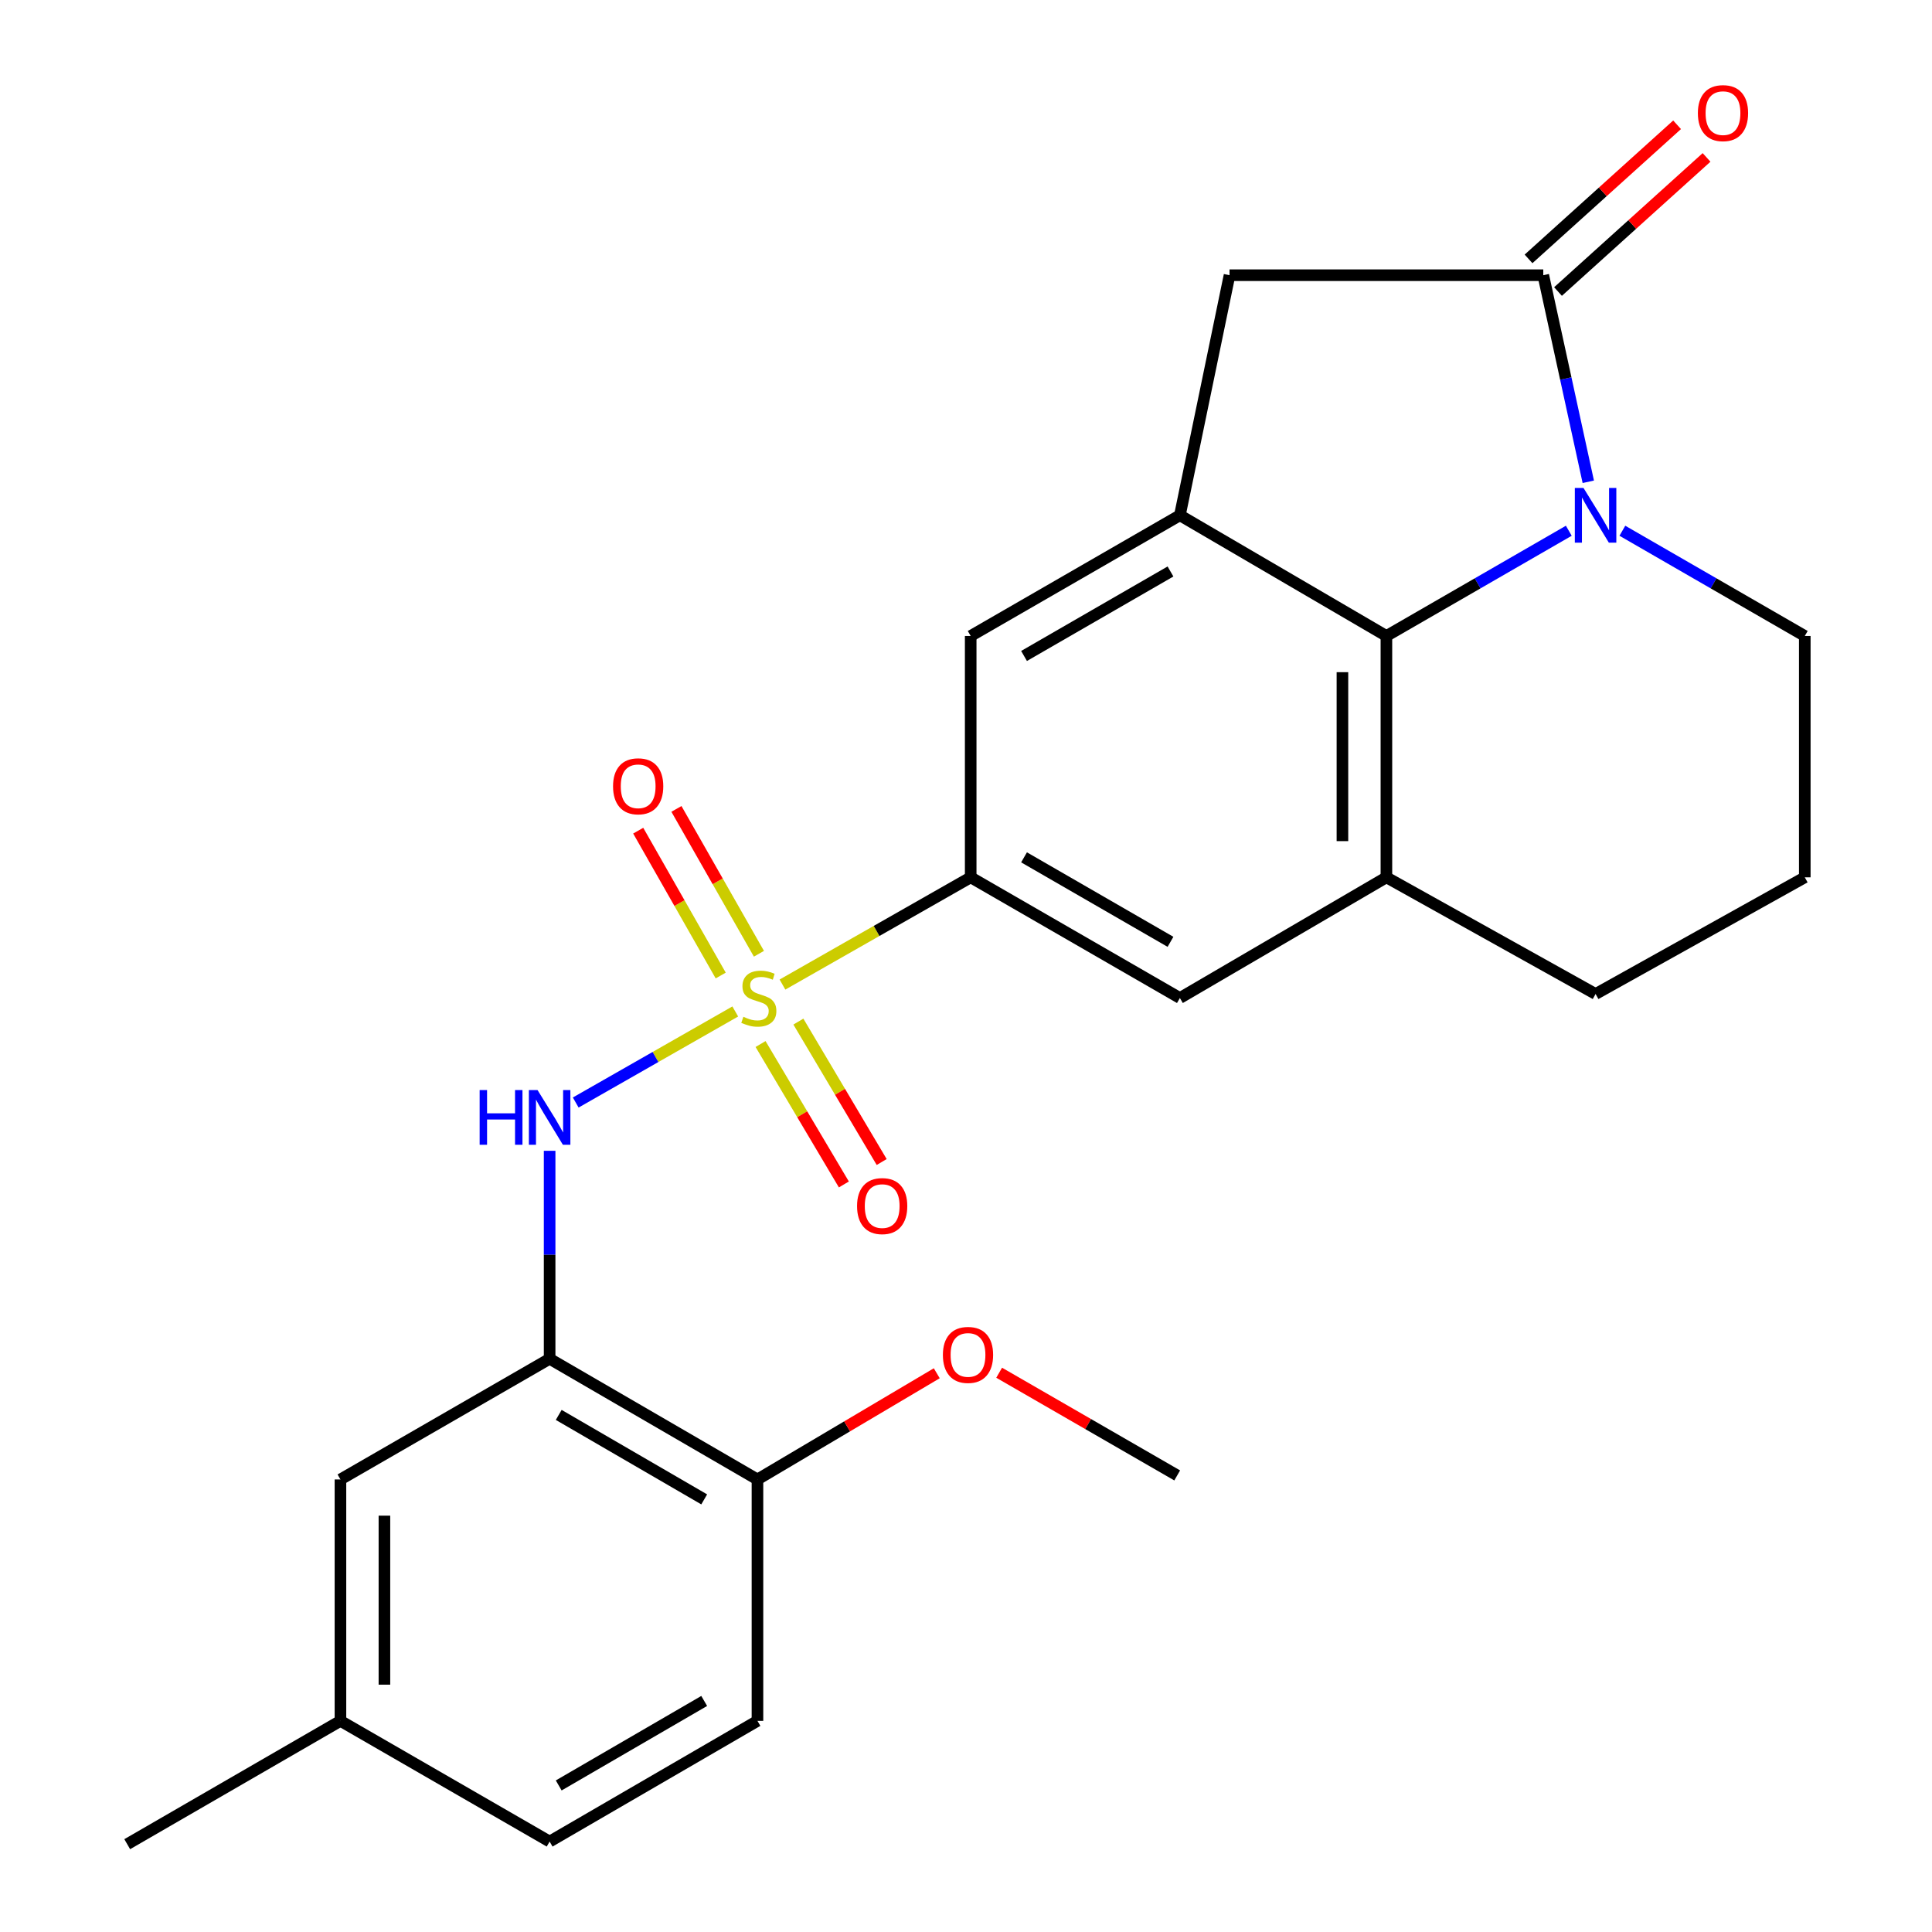 <?xml version='1.0' encoding='iso-8859-1'?>
<svg version='1.1' baseProfile='full'
              xmlns='http://www.w3.org/2000/svg'
                      xmlns:rdkit='http://www.rdkit.org/xml'
                      xmlns:xlink='http://www.w3.org/1999/xlink'
                  xml:space='preserve'
width='1000px' height='1000px' viewBox='0 0 1000 1000'>
<!-- END OF HEADER -->
<rect style='opacity:1.0;fill:#FFFFFF;stroke:none' width='1000' height='1000' x='0' y='0'> </rect>
<path class='bond-3' d='M 380.57,523.534 L 339.281,547.099' style='fill:none;fill-rule:evenodd;stroke:#CCCC00;stroke-width:6px;stroke-linecap:butt;stroke-linejoin:miter;stroke-opacity:1' />
<path class='bond-3' d='M 339.281,547.099 L 297.991,570.663' style='fill:none;fill-rule:evenodd;stroke:#0000FF;stroke-width:6px;stroke-linecap:butt;stroke-linejoin:miter;stroke-opacity:1' />
<path class='bond-5' d='M 405.002,509.604 L 453.715,481.855' style='fill:none;fill-rule:evenodd;stroke:#CCCC00;stroke-width:6px;stroke-linecap:butt;stroke-linejoin:miter;stroke-opacity:1' />
<path class='bond-5' d='M 453.715,481.855 L 502.428,454.105' style='fill:none;fill-rule:evenodd;stroke:#000000;stroke-width:6px;stroke-linecap:butt;stroke-linejoin:miter;stroke-opacity:1' />
<path class='bond-11' d='M 392.819,493.666 L 371.47,456.177' style='fill:none;fill-rule:evenodd;stroke:#CCCC00;stroke-width:6px;stroke-linecap:butt;stroke-linejoin:miter;stroke-opacity:1' />
<path class='bond-11' d='M 371.47,456.177 L 350.121,418.687' style='fill:none;fill-rule:evenodd;stroke:#FF0000;stroke-width:6px;stroke-linecap:butt;stroke-linejoin:miter;stroke-opacity:1' />
<path class='bond-11' d='M 373.04,504.93 L 351.691,467.44' style='fill:none;fill-rule:evenodd;stroke:#CCCC00;stroke-width:6px;stroke-linecap:butt;stroke-linejoin:miter;stroke-opacity:1' />
<path class='bond-11' d='M 351.691,467.44 L 330.341,429.95' style='fill:none;fill-rule:evenodd;stroke:#FF0000;stroke-width:6px;stroke-linecap:butt;stroke-linejoin:miter;stroke-opacity:1' />
<path class='bond-12' d='M 393.664,540.389 L 415.224,576.728' style='fill:none;fill-rule:evenodd;stroke:#CCCC00;stroke-width:6px;stroke-linecap:butt;stroke-linejoin:miter;stroke-opacity:1' />
<path class='bond-12' d='M 415.224,576.728 L 436.785,613.068' style='fill:none;fill-rule:evenodd;stroke:#FF0000;stroke-width:6px;stroke-linecap:butt;stroke-linejoin:miter;stroke-opacity:1' />
<path class='bond-12' d='M 413.239,528.775 L 434.8,565.114' style='fill:none;fill-rule:evenodd;stroke:#CCCC00;stroke-width:6px;stroke-linecap:butt;stroke-linejoin:miter;stroke-opacity:1' />
<path class='bond-12' d='M 434.8,565.114 L 456.36,601.454' style='fill:none;fill-rule:evenodd;stroke:#FF0000;stroke-width:6px;stroke-linecap:butt;stroke-linejoin:miter;stroke-opacity:1' />
<path class='bond-0' d='M 812.006,274.713 L 764.804,301.948' style='fill:none;fill-rule:evenodd;stroke:#0000FF;stroke-width:6px;stroke-linecap:butt;stroke-linejoin:miter;stroke-opacity:1' />
<path class='bond-0' d='M 764.804,301.948 L 717.601,329.182' style='fill:none;fill-rule:evenodd;stroke:#000000;stroke-width:6px;stroke-linecap:butt;stroke-linejoin:miter;stroke-opacity:1' />
<path class='bond-26' d='M 822.093,249.374 L 810.445,195.911' style='fill:none;fill-rule:evenodd;stroke:#0000FF;stroke-width:6px;stroke-linecap:butt;stroke-linejoin:miter;stroke-opacity:1' />
<path class='bond-26' d='M 810.445,195.911 L 798.797,142.448' style='fill:none;fill-rule:evenodd;stroke:#000000;stroke-width:6px;stroke-linecap:butt;stroke-linejoin:miter;stroke-opacity:1' />
<path class='bond-28' d='M 839.736,274.713 L 886.945,301.947' style='fill:none;fill-rule:evenodd;stroke:#0000FF;stroke-width:6px;stroke-linecap:butt;stroke-linejoin:miter;stroke-opacity:1' />
<path class='bond-28' d='M 886.945,301.947 L 934.153,329.182' style='fill:none;fill-rule:evenodd;stroke:#000000;stroke-width:6px;stroke-linecap:butt;stroke-linejoin:miter;stroke-opacity:1' />
<path class='bond-1' d='M 798.797,142.448 L 636.405,142.448' style='fill:none;fill-rule:evenodd;stroke:#000000;stroke-width:6px;stroke-linecap:butt;stroke-linejoin:miter;stroke-opacity:1' />
<path class='bond-14' d='M 806.424,150.895 L 844.867,116.189' style='fill:none;fill-rule:evenodd;stroke:#000000;stroke-width:6px;stroke-linecap:butt;stroke-linejoin:miter;stroke-opacity:1' />
<path class='bond-14' d='M 844.867,116.189 L 883.31,81.483' style='fill:none;fill-rule:evenodd;stroke:#FF0000;stroke-width:6px;stroke-linecap:butt;stroke-linejoin:miter;stroke-opacity:1' />
<path class='bond-14' d='M 791.171,134 L 829.614,99.294' style='fill:none;fill-rule:evenodd;stroke:#000000;stroke-width:6px;stroke-linecap:butt;stroke-linejoin:miter;stroke-opacity:1' />
<path class='bond-14' d='M 829.614,99.294 L 868.057,64.587' style='fill:none;fill-rule:evenodd;stroke:#FF0000;stroke-width:6px;stroke-linecap:butt;stroke-linejoin:miter;stroke-opacity:1' />
<path class='bond-2' d='M 717.601,329.182 L 717.601,454.105' style='fill:none;fill-rule:evenodd;stroke:#000000;stroke-width:6px;stroke-linecap:butt;stroke-linejoin:miter;stroke-opacity:1' />
<path class='bond-2' d='M 694.84,347.92 L 694.84,435.367' style='fill:none;fill-rule:evenodd;stroke:#000000;stroke-width:6px;stroke-linecap:butt;stroke-linejoin:miter;stroke-opacity:1' />
<path class='bond-25' d='M 717.601,329.182 L 610.71,266.714' style='fill:none;fill-rule:evenodd;stroke:#000000;stroke-width:6px;stroke-linecap:butt;stroke-linejoin:miter;stroke-opacity:1' />
<path class='bond-6' d='M 284.485,595.655 L 284.485,649.481' style='fill:none;fill-rule:evenodd;stroke:#0000FF;stroke-width:6px;stroke-linecap:butt;stroke-linejoin:miter;stroke-opacity:1' />
<path class='bond-6' d='M 284.485,649.481 L 284.485,703.307' style='fill:none;fill-rule:evenodd;stroke:#000000;stroke-width:6px;stroke-linecap:butt;stroke-linejoin:miter;stroke-opacity:1' />
<path class='bond-4' d='M 610.71,266.714 L 502.428,329.182' style='fill:none;fill-rule:evenodd;stroke:#000000;stroke-width:6px;stroke-linecap:butt;stroke-linejoin:miter;stroke-opacity:1' />
<path class='bond-4' d='M 605.842,295.8 L 530.044,339.528' style='fill:none;fill-rule:evenodd;stroke:#000000;stroke-width:6px;stroke-linecap:butt;stroke-linejoin:miter;stroke-opacity:1' />
<path class='bond-8' d='M 610.71,266.714 L 636.405,142.448' style='fill:none;fill-rule:evenodd;stroke:#000000;stroke-width:6px;stroke-linecap:butt;stroke-linejoin:miter;stroke-opacity:1' />
<path class='bond-9' d='M 502.428,454.105 L 502.428,329.182' style='fill:none;fill-rule:evenodd;stroke:#000000;stroke-width:6px;stroke-linecap:butt;stroke-linejoin:miter;stroke-opacity:1' />
<path class='bond-10' d='M 502.428,454.105 L 610.71,516.573' style='fill:none;fill-rule:evenodd;stroke:#000000;stroke-width:6px;stroke-linecap:butt;stroke-linejoin:miter;stroke-opacity:1' />
<path class='bond-10' d='M 530.044,443.76 L 605.842,487.487' style='fill:none;fill-rule:evenodd;stroke:#000000;stroke-width:6px;stroke-linecap:butt;stroke-linejoin:miter;stroke-opacity:1' />
<path class='bond-13' d='M 284.485,703.307 L 392.059,765.763' style='fill:none;fill-rule:evenodd;stroke:#000000;stroke-width:6px;stroke-linecap:butt;stroke-linejoin:miter;stroke-opacity:1' />
<path class='bond-13' d='M 289.193,732.36 L 364.495,776.079' style='fill:none;fill-rule:evenodd;stroke:#000000;stroke-width:6px;stroke-linecap:butt;stroke-linejoin:miter;stroke-opacity:1' />
<path class='bond-15' d='M 284.485,703.307 L 176.216,765.763' style='fill:none;fill-rule:evenodd;stroke:#000000;stroke-width:6px;stroke-linecap:butt;stroke-linejoin:miter;stroke-opacity:1' />
<path class='bond-7' d='M 717.601,454.105 L 610.71,516.573' style='fill:none;fill-rule:evenodd;stroke:#000000;stroke-width:6px;stroke-linecap:butt;stroke-linejoin:miter;stroke-opacity:1' />
<path class='bond-20' d='M 717.601,454.105 L 825.871,514.487' style='fill:none;fill-rule:evenodd;stroke:#000000;stroke-width:6px;stroke-linecap:butt;stroke-linejoin:miter;stroke-opacity:1' />
<path class='bond-16' d='M 392.059,765.763 L 392.059,890.724' style='fill:none;fill-rule:evenodd;stroke:#000000;stroke-width:6px;stroke-linecap:butt;stroke-linejoin:miter;stroke-opacity:1' />
<path class='bond-21' d='M 392.059,765.763 L 438.465,738.279' style='fill:none;fill-rule:evenodd;stroke:#000000;stroke-width:6px;stroke-linecap:butt;stroke-linejoin:miter;stroke-opacity:1' />
<path class='bond-21' d='M 438.465,738.279 L 484.871,710.796' style='fill:none;fill-rule:evenodd;stroke:#FF0000;stroke-width:6px;stroke-linecap:butt;stroke-linejoin:miter;stroke-opacity:1' />
<path class='bond-18' d='M 176.216,765.763 L 176.216,890.724' style='fill:none;fill-rule:evenodd;stroke:#000000;stroke-width:6px;stroke-linecap:butt;stroke-linejoin:miter;stroke-opacity:1' />
<path class='bond-18' d='M 198.977,784.507 L 198.977,871.98' style='fill:none;fill-rule:evenodd;stroke:#000000;stroke-width:6px;stroke-linecap:butt;stroke-linejoin:miter;stroke-opacity:1' />
<path class='bond-27' d='M 392.059,890.724 L 284.485,953.192' style='fill:none;fill-rule:evenodd;stroke:#000000;stroke-width:6px;stroke-linecap:butt;stroke-linejoin:miter;stroke-opacity:1' />
<path class='bond-27' d='M 364.493,880.411 L 289.191,924.139' style='fill:none;fill-rule:evenodd;stroke:#000000;stroke-width:6px;stroke-linecap:butt;stroke-linejoin:miter;stroke-opacity:1' />
<path class='bond-17' d='M 934.153,329.182 L 934.153,454.105' style='fill:none;fill-rule:evenodd;stroke:#000000;stroke-width:6px;stroke-linecap:butt;stroke-linejoin:miter;stroke-opacity:1' />
<path class='bond-19' d='M 176.216,890.724 L 284.485,953.192' style='fill:none;fill-rule:evenodd;stroke:#000000;stroke-width:6px;stroke-linecap:butt;stroke-linejoin:miter;stroke-opacity:1' />
<path class='bond-23' d='M 176.216,890.724 L 65.847,954.545' style='fill:none;fill-rule:evenodd;stroke:#000000;stroke-width:6px;stroke-linecap:butt;stroke-linejoin:miter;stroke-opacity:1' />
<path class='bond-22' d='M 825.871,514.487 L 934.153,454.105' style='fill:none;fill-rule:evenodd;stroke:#000000;stroke-width:6px;stroke-linecap:butt;stroke-linejoin:miter;stroke-opacity:1' />
<path class='bond-24' d='M 517.162,710.522 L 563.241,737.099' style='fill:none;fill-rule:evenodd;stroke:#FF0000;stroke-width:6px;stroke-linecap:butt;stroke-linejoin:miter;stroke-opacity:1' />
<path class='bond-24' d='M 563.241,737.099 L 609.319,763.676' style='fill:none;fill-rule:evenodd;stroke:#000000;stroke-width:6px;stroke-linecap:butt;stroke-linejoin:miter;stroke-opacity:1' />
<path  class='atom-0' d='M 384.767 526.293
Q 385.087 526.413, 386.407 526.973
Q 387.727 527.533, 389.167 527.893
Q 390.647 528.213, 392.087 528.213
Q 394.767 528.213, 396.327 526.933
Q 397.887 525.613, 397.887 523.333
Q 397.887 521.773, 397.087 520.813
Q 396.327 519.853, 395.127 519.333
Q 393.927 518.813, 391.927 518.213
Q 389.407 517.453, 387.887 516.733
Q 386.407 516.013, 385.327 514.493
Q 384.287 512.973, 384.287 510.413
Q 384.287 506.853, 386.687 504.653
Q 389.127 502.453, 393.927 502.453
Q 397.207 502.453, 400.927 504.013
L 400.007 507.093
Q 396.607 505.693, 394.047 505.693
Q 391.287 505.693, 389.767 506.853
Q 388.247 507.973, 388.287 509.933
Q 388.287 511.453, 389.047 512.373
Q 389.847 513.293, 390.967 513.813
Q 392.127 514.333, 394.047 514.933
Q 396.607 515.733, 398.127 516.533
Q 399.647 517.333, 400.727 518.973
Q 401.847 520.573, 401.847 523.333
Q 401.847 527.253, 399.207 529.373
Q 396.607 531.453, 392.247 531.453
Q 389.727 531.453, 387.807 530.893
Q 385.927 530.373, 383.687 529.453
L 384.767 526.293
' fill='#CCCC00'/>
<path  class='atom-1' d='M 819.611 252.554
L 828.891 267.554
Q 829.811 269.034, 831.291 271.714
Q 832.771 274.394, 832.851 274.554
L 832.851 252.554
L 836.611 252.554
L 836.611 280.874
L 832.731 280.874
L 822.771 264.474
Q 821.611 262.554, 820.371 260.354
Q 819.171 258.154, 818.811 257.474
L 818.811 280.874
L 815.131 280.874
L 815.131 252.554
L 819.611 252.554
' fill='#0000FF'/>
<path  class='atom-4' d='M 248.265 564.211
L 252.105 564.211
L 252.105 576.251
L 266.585 576.251
L 266.585 564.211
L 270.425 564.211
L 270.425 592.531
L 266.585 592.531
L 266.585 579.451
L 252.105 579.451
L 252.105 592.531
L 248.265 592.531
L 248.265 564.211
' fill='#0000FF'/>
<path  class='atom-4' d='M 278.225 564.211
L 287.505 579.211
Q 288.425 580.691, 289.905 583.371
Q 291.385 586.051, 291.465 586.211
L 291.465 564.211
L 295.225 564.211
L 295.225 592.531
L 291.345 592.531
L 281.385 576.131
Q 280.225 574.211, 278.985 572.011
Q 277.785 569.811, 277.425 569.131
L 277.425 592.531
L 273.745 592.531
L 273.745 564.211
L 278.225 564.211
' fill='#0000FF'/>
<path  class='atom-12' d='M 317.312 406.98
Q 317.312 400.18, 320.672 396.38
Q 324.032 392.58, 330.312 392.58
Q 336.592 392.58, 339.952 396.38
Q 343.312 400.18, 343.312 406.98
Q 343.312 413.86, 339.912 417.78
Q 336.512 421.66, 330.312 421.66
Q 324.072 421.66, 320.672 417.78
Q 317.312 413.9, 317.312 406.98
M 330.312 418.46
Q 334.632 418.46, 336.952 415.58
Q 339.312 412.66, 339.312 406.98
Q 339.312 401.42, 336.952 398.62
Q 334.632 395.78, 330.312 395.78
Q 325.992 395.78, 323.632 398.58
Q 321.312 401.38, 321.312 406.98
Q 321.312 412.7, 323.632 415.58
Q 325.992 418.46, 330.312 418.46
' fill='#FF0000'/>
<path  class='atom-13' d='M 443.614 624.265
Q 443.614 617.465, 446.974 613.665
Q 450.334 609.865, 456.614 609.865
Q 462.894 609.865, 466.254 613.665
Q 469.614 617.465, 469.614 624.265
Q 469.614 631.145, 466.214 635.065
Q 462.814 638.945, 456.614 638.945
Q 450.374 638.945, 446.974 635.065
Q 443.614 631.185, 443.614 624.265
M 456.614 635.745
Q 460.934 635.745, 463.254 632.865
Q 465.614 629.945, 465.614 624.265
Q 465.614 618.705, 463.254 615.905
Q 460.934 613.065, 456.614 613.065
Q 452.294 613.065, 449.934 615.865
Q 447.614 618.665, 447.614 624.265
Q 447.614 629.985, 449.934 632.865
Q 452.294 635.745, 456.614 635.745
' fill='#FF0000'/>
<path  class='atom-15' d='M 878.816 58.55
Q 878.816 51.75, 882.176 47.95
Q 885.536 44.15, 891.816 44.15
Q 898.096 44.15, 901.456 47.95
Q 904.816 51.75, 904.816 58.55
Q 904.816 65.43, 901.416 69.35
Q 898.016 73.23, 891.816 73.23
Q 885.576 73.23, 882.176 69.35
Q 878.816 65.47, 878.816 58.55
M 891.816 70.03
Q 896.136 70.03, 898.456 67.15
Q 900.816 64.23, 900.816 58.55
Q 900.816 52.99, 898.456 50.19
Q 896.136 47.35, 891.816 47.35
Q 887.496 47.35, 885.136 50.15
Q 882.816 52.95, 882.816 58.55
Q 882.816 64.27, 885.136 67.15
Q 887.496 70.03, 891.816 70.03
' fill='#FF0000'/>
<path  class='atom-22' d='M 488.037 701.301
Q 488.037 694.501, 491.397 690.701
Q 494.757 686.901, 501.037 686.901
Q 507.317 686.901, 510.677 690.701
Q 514.037 694.501, 514.037 701.301
Q 514.037 708.181, 510.637 712.101
Q 507.237 715.981, 501.037 715.981
Q 494.797 715.981, 491.397 712.101
Q 488.037 708.221, 488.037 701.301
M 501.037 712.781
Q 505.357 712.781, 507.677 709.901
Q 510.037 706.981, 510.037 701.301
Q 510.037 695.741, 507.677 692.941
Q 505.357 690.101, 501.037 690.101
Q 496.717 690.101, 494.357 692.901
Q 492.037 695.701, 492.037 701.301
Q 492.037 707.021, 494.357 709.901
Q 496.717 712.781, 501.037 712.781
' fill='#FF0000'/>
</svg>
